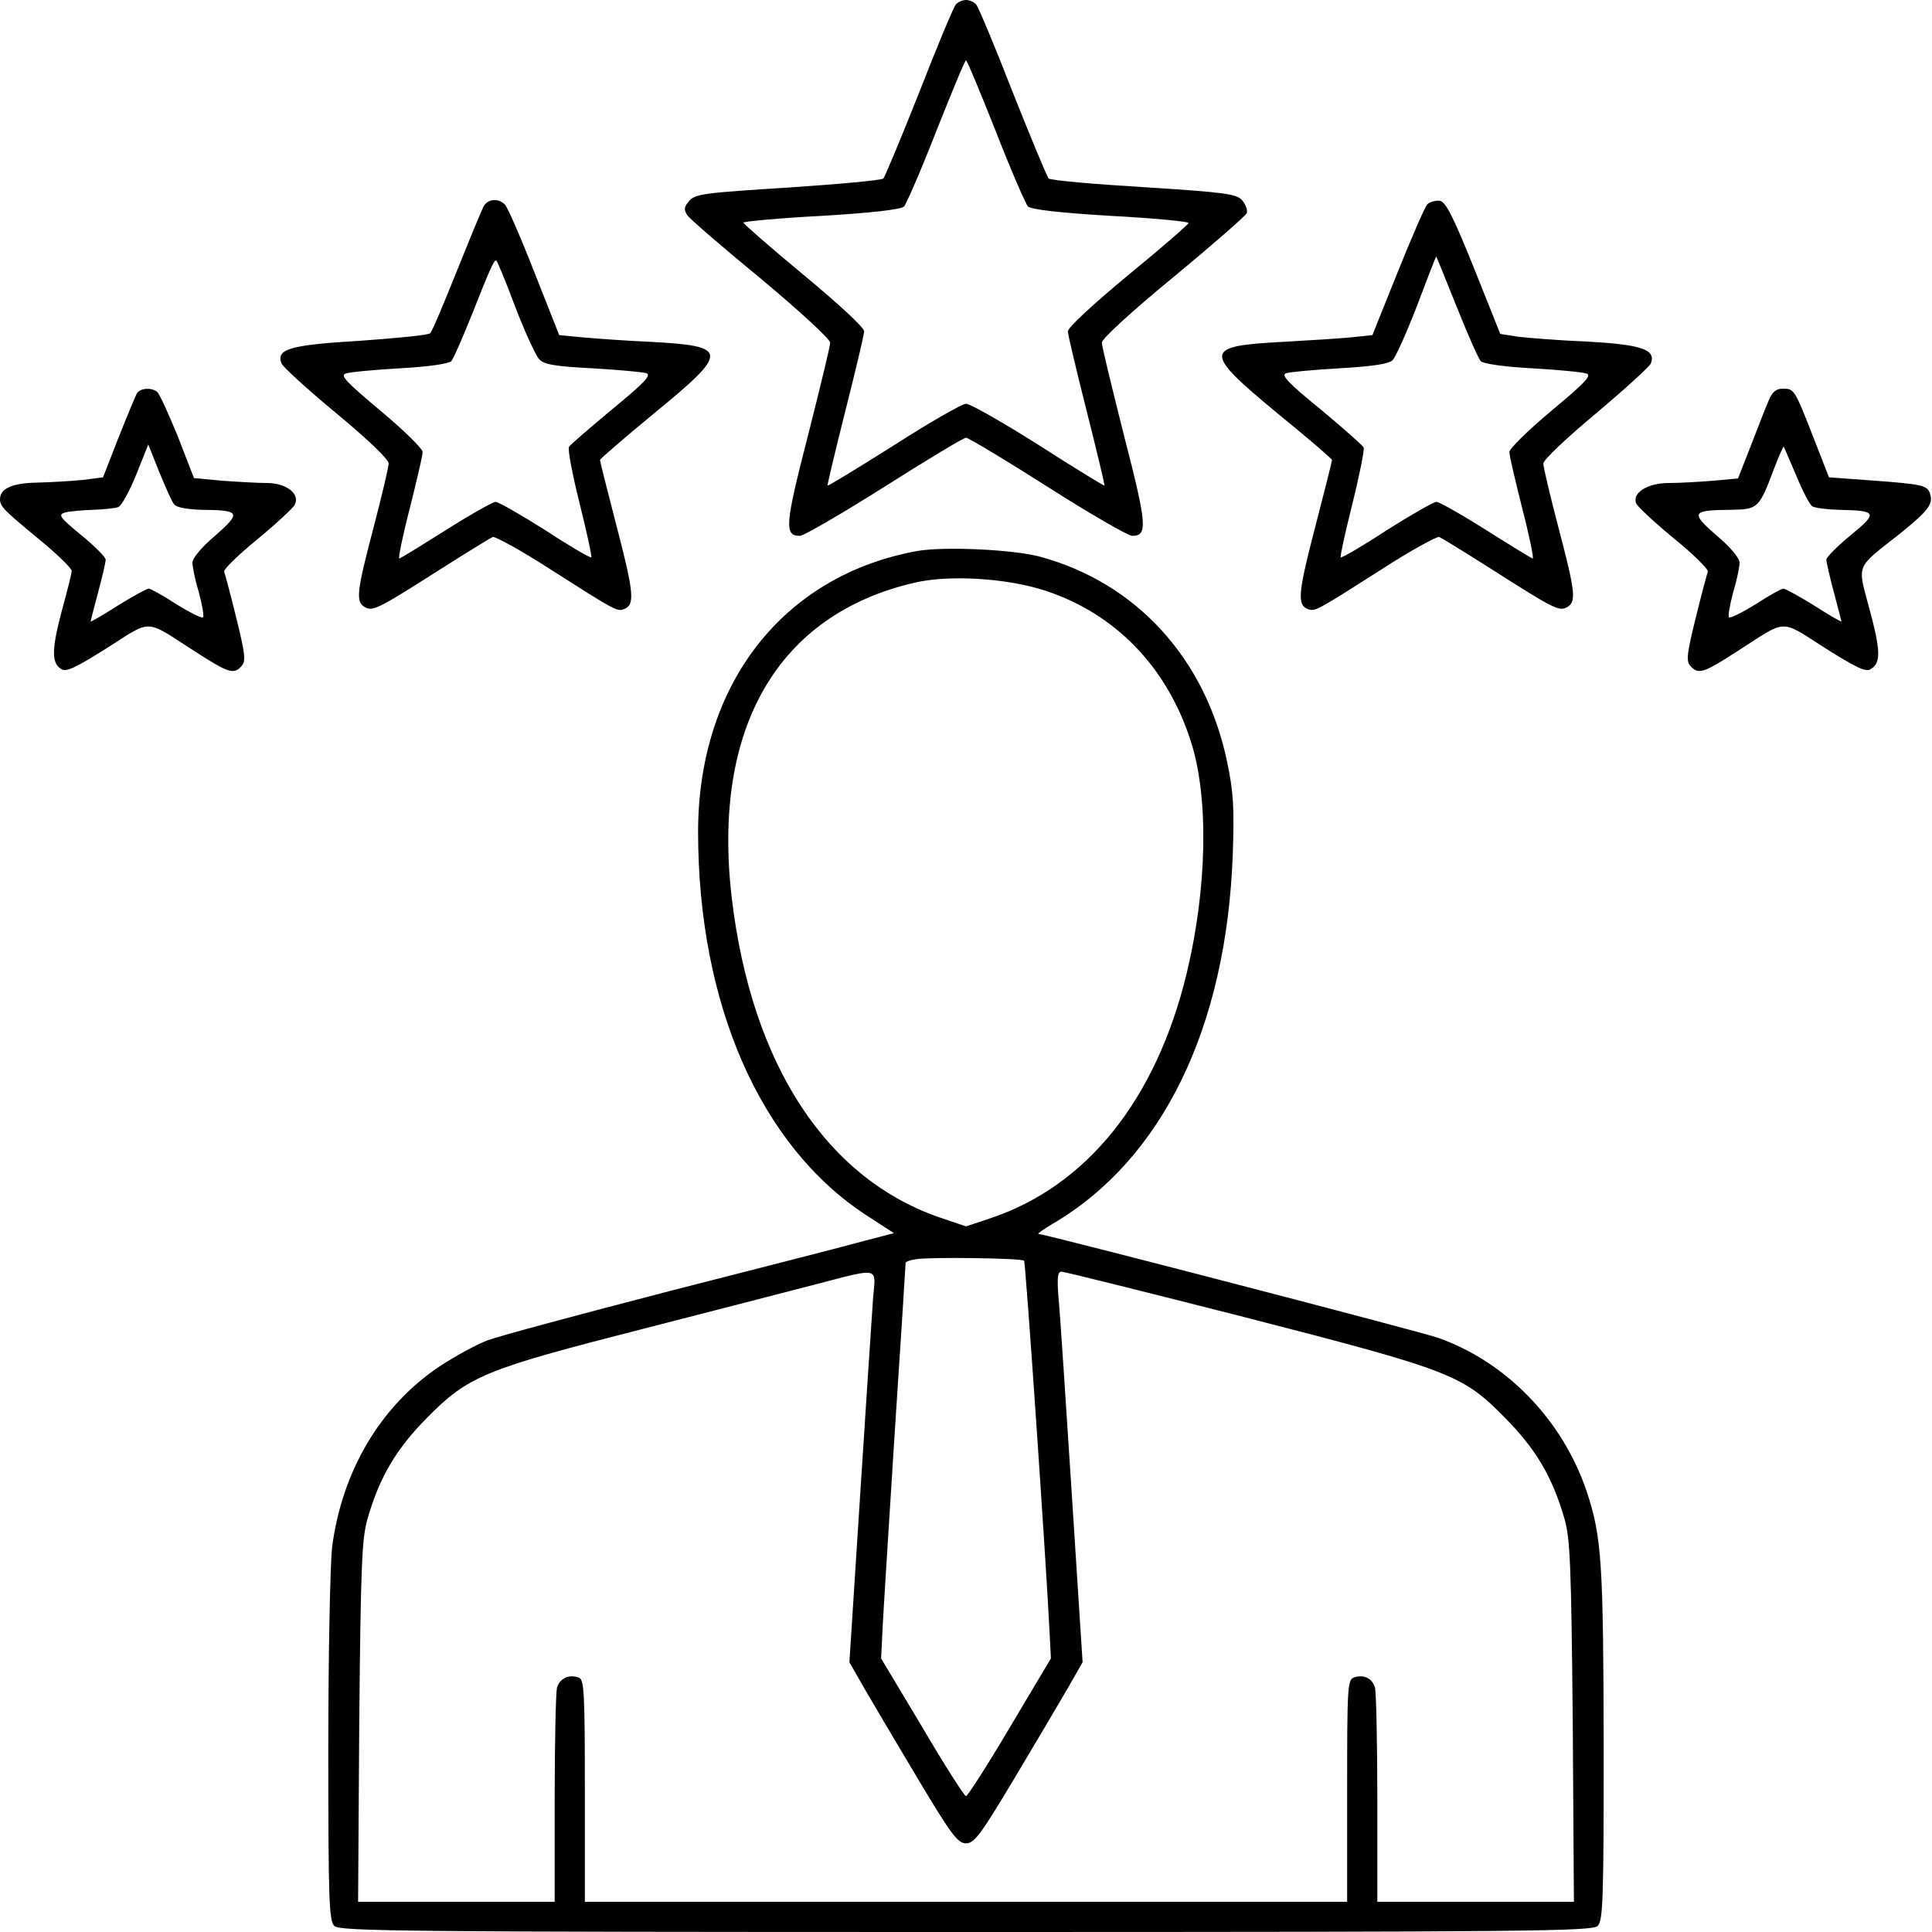 <svg width="40" height="40" viewBox="0 0 40 40" fill="none" xmlns="http://www.w3.org/2000/svg">
<path d="M19.789 0.094C19.742 0.148 19.398 0.969 19.031 1.914C18.656 2.859 18.32 3.664 18.289 3.695C18.25 3.734 17.367 3.812 16.32 3.883C14.578 3.992 14.398 4.016 14.273 4.156C14.156 4.289 14.156 4.344 14.234 4.461C14.289 4.539 14.977 5.133 15.766 5.781C16.57 6.453 17.188 7.023 17.188 7.094C17.188 7.172 16.977 8.031 16.727 9.023C16.25 10.875 16.234 11.094 16.562 11.094C16.641 11.094 17.43 10.633 18.312 10.078C19.195 9.516 19.953 9.062 20 9.062C20.047 9.062 20.805 9.516 21.688 10.078C22.57 10.641 23.359 11.094 23.438 11.094C23.766 11.094 23.75 10.875 23.273 9.023C23.023 8.031 22.812 7.164 22.812 7.094C22.812 7.016 23.422 6.453 24.289 5.742C25.102 5.07 25.789 4.469 25.812 4.414C25.836 4.352 25.789 4.234 25.719 4.148C25.602 4.016 25.398 3.984 23.68 3.875C22.633 3.812 21.75 3.734 21.711 3.695C21.68 3.664 21.344 2.859 20.969 1.914C20.602 0.969 20.258 0.148 20.211 0.094C20.172 0.047 20.078 0 20 0C19.922 0 19.828 0.047 19.789 0.094ZM20.617 2.719C20.93 3.523 21.234 4.219 21.281 4.273C21.336 4.336 21.93 4.406 22.992 4.469C23.883 4.516 24.609 4.586 24.609 4.617C24.609 4.641 24.047 5.133 23.359 5.695C22.633 6.297 22.109 6.781 22.109 6.859C22.109 6.93 22.289 7.68 22.5 8.516C22.711 9.352 22.875 10.039 22.867 10.055C22.859 10.062 22.242 9.688 21.5 9.211C20.758 8.742 20.086 8.359 20 8.359C19.922 8.359 19.25 8.742 18.508 9.219C17.766 9.688 17.148 10.062 17.133 10.055C17.125 10.047 17.289 9.352 17.5 8.516C17.711 7.68 17.891 6.93 17.891 6.859C17.891 6.781 17.359 6.289 16.641 5.695C15.953 5.125 15.391 4.633 15.391 4.609C15.391 4.586 16.117 4.516 17.016 4.469C18.07 4.406 18.664 4.336 18.719 4.273C18.766 4.219 19.07 3.523 19.383 2.719C19.703 1.914 19.977 1.25 20 1.25C20.023 1.25 20.297 1.914 20.617 2.719Z" fill="black"/>
<path d="M10.008 4.281C9.969 4.359 9.719 4.961 9.453 5.625C9.187 6.289 8.945 6.867 8.906 6.899C8.875 6.938 8.227 7 7.461 7.055C6 7.141 5.711 7.227 5.828 7.524C5.852 7.594 6.367 8.063 6.961 8.555C7.602 9.086 8.047 9.508 8.047 9.594C8.047 9.664 7.906 10.266 7.734 10.922C7.383 12.258 7.359 12.461 7.555 12.57C7.719 12.664 7.836 12.602 9.125 11.781C9.664 11.438 10.148 11.141 10.203 11.117C10.25 11.102 10.797 11.399 11.398 11.789C12.758 12.656 12.773 12.664 12.922 12.61C13.148 12.524 13.125 12.274 12.773 10.922C12.578 10.172 12.422 9.547 12.422 9.524C12.422 9.5 12.93 9.063 13.555 8.547C15.102 7.281 15.094 7.164 13.477 7.078C12.961 7.055 12.32 7.008 12.055 6.984L11.578 6.938L11.062 5.633C10.781 4.914 10.508 4.289 10.453 4.234C10.312 4.094 10.094 4.117 10.008 4.281ZM10.664 6.344C10.867 6.875 11.094 7.367 11.164 7.438C11.266 7.547 11.492 7.586 12.266 7.625C12.805 7.656 13.305 7.703 13.383 7.727C13.492 7.766 13.344 7.922 12.68 8.469C12.219 8.852 11.812 9.203 11.781 9.25C11.75 9.305 11.852 9.828 12 10.422C12.148 11.016 12.258 11.516 12.242 11.539C12.219 11.555 11.789 11.305 11.289 10.977C10.781 10.656 10.32 10.391 10.258 10.391C10.203 10.391 9.734 10.656 9.227 10.977C8.719 11.297 8.289 11.563 8.266 11.563C8.242 11.563 8.336 11.094 8.484 10.524C8.625 9.961 8.75 9.438 8.75 9.359C8.75 9.289 8.359 8.906 7.883 8.508C7.172 7.914 7.039 7.774 7.156 7.734C7.242 7.703 7.742 7.656 8.281 7.625C8.867 7.594 9.289 7.531 9.344 7.477C9.391 7.422 9.578 6.992 9.766 6.524C10.125 5.617 10.219 5.391 10.273 5.391C10.289 5.391 10.469 5.82 10.664 6.344Z" fill="black"/>
<path d="M29.555 4.227C29.5 4.281 29.227 4.914 28.938 5.633L28.414 6.938L27.977 6.984C27.734 7.008 27.102 7.047 26.562 7.078C24.906 7.164 24.898 7.274 26.445 8.555C27.07 9.063 27.578 9.5 27.578 9.524C27.578 9.547 27.422 10.172 27.227 10.922C26.875 12.274 26.852 12.524 27.078 12.61C27.227 12.664 27.242 12.656 28.602 11.789C29.203 11.399 29.75 11.102 29.797 11.117C29.852 11.141 30.336 11.438 30.875 11.781C32.164 12.602 32.281 12.664 32.445 12.57C32.641 12.461 32.617 12.258 32.266 10.922C32.094 10.266 31.953 9.672 31.953 9.594C31.953 9.524 32.438 9.063 33.039 8.563C33.633 8.063 34.148 7.594 34.18 7.524C34.289 7.234 33.984 7.133 32.836 7.07C32.242 7.047 31.602 6.992 31.414 6.969L31.062 6.914L30.516 5.547C30.078 4.461 29.93 4.172 29.805 4.156C29.719 4.149 29.602 4.18 29.555 4.227ZM30.156 6.344C30.383 6.914 30.609 7.422 30.656 7.477C30.711 7.531 31.133 7.594 31.719 7.625C32.258 7.656 32.758 7.703 32.844 7.734C32.961 7.774 32.828 7.914 32.117 8.508C31.641 8.906 31.25 9.289 31.25 9.359C31.25 9.438 31.375 9.961 31.516 10.524C31.664 11.094 31.758 11.563 31.734 11.563C31.711 11.563 31.281 11.297 30.773 10.977C30.266 10.656 29.797 10.391 29.742 10.391C29.68 10.391 29.219 10.656 28.711 10.977C28.211 11.305 27.781 11.555 27.758 11.539C27.742 11.516 27.852 11.024 28 10.43C28.148 9.836 28.25 9.313 28.234 9.266C28.211 9.219 27.812 8.867 27.344 8.477C26.68 7.938 26.516 7.766 26.625 7.727C26.695 7.703 27.195 7.656 27.734 7.625C28.391 7.586 28.742 7.539 28.828 7.461C28.891 7.406 29.117 6.899 29.336 6.336C29.547 5.774 29.727 5.313 29.734 5.313C29.742 5.313 29.93 5.781 30.156 6.344Z" fill="black"/>
<path d="M2.836 8.14C2.805 8.195 2.633 8.609 2.453 9.062L2.133 9.883L1.711 9.937C1.477 9.961 1.055 9.984 0.766 9.992C0.25 10 0 10.117 0 10.336C0 10.484 0.078 10.562 0.797 11.156C1.18 11.469 1.484 11.765 1.484 11.82C1.484 11.875 1.391 12.242 1.281 12.64C1.07 13.437 1.062 13.726 1.266 13.851C1.367 13.922 1.562 13.828 2.219 13.414C3.164 12.812 2.984 12.812 4.031 13.484C4.734 13.937 4.844 13.976 5.008 13.781C5.094 13.68 5.07 13.515 4.891 12.789C4.773 12.305 4.656 11.875 4.641 11.836C4.625 11.789 4.93 11.492 5.32 11.172C5.711 10.851 6.062 10.523 6.102 10.453C6.219 10.226 5.93 10 5.523 10C5.336 10 4.922 9.976 4.602 9.953L4.016 9.898L3.68 9.031C3.484 8.555 3.297 8.14 3.25 8.109C3.117 8.015 2.906 8.039 2.836 8.14ZM3.609 10.445C3.656 10.508 3.891 10.547 4.172 10.555C4.977 10.562 5 10.609 4.461 11.086C4.18 11.32 3.984 11.555 3.984 11.648C3.984 11.734 4.039 12.008 4.117 12.265C4.188 12.523 4.227 12.758 4.203 12.781C4.172 12.805 3.93 12.68 3.648 12.508C3.375 12.328 3.117 12.187 3.078 12.187C3.039 12.187 2.75 12.344 2.438 12.539C2.133 12.734 1.875 12.883 1.875 12.867C1.875 12.859 1.945 12.586 2.031 12.265C2.117 11.945 2.188 11.64 2.188 11.586C2.188 11.539 1.961 11.305 1.68 11.078C1.227 10.703 1.195 10.656 1.352 10.609C1.445 10.586 1.703 10.562 1.93 10.555C2.148 10.547 2.383 10.523 2.445 10.5C2.516 10.476 2.68 10.172 2.82 9.828L3.07 9.203L3.297 9.773C3.43 10.094 3.562 10.398 3.609 10.445Z" fill="black"/>
<path d="M36.617 8.297C36.555 8.437 36.391 8.859 36.25 9.226L35.984 9.906L35.469 9.953C35.188 9.976 34.773 10 34.555 10C34.109 10 33.789 10.203 33.875 10.422C33.898 10.484 34.25 10.812 34.656 11.148C35.063 11.476 35.375 11.789 35.359 11.836C35.344 11.875 35.227 12.305 35.109 12.789C34.93 13.515 34.906 13.68 34.992 13.781C35.156 13.976 35.266 13.937 35.969 13.484C37.016 12.812 36.836 12.812 37.781 13.414C38.438 13.828 38.633 13.922 38.734 13.851C38.945 13.726 38.938 13.469 38.703 12.601C38.453 11.664 38.406 11.781 39.328 11.055C39.93 10.57 40.039 10.43 39.953 10.203C39.891 10.047 39.789 10.023 38.719 9.945L37.867 9.883L37.547 9.062C37.156 8.062 37.148 8.047 36.914 8.047C36.773 8.047 36.695 8.109 36.617 8.297ZM37.188 9.844C37.32 10.164 37.469 10.453 37.523 10.484C37.578 10.515 37.813 10.547 38.047 10.555C38.867 10.57 38.891 10.609 38.32 11.078C38.039 11.305 37.813 11.539 37.813 11.586C37.813 11.64 37.883 11.945 37.969 12.265C38.055 12.586 38.125 12.859 38.125 12.867C38.125 12.883 37.867 12.734 37.563 12.539C37.25 12.344 36.961 12.187 36.922 12.187C36.883 12.187 36.625 12.328 36.352 12.508C36.07 12.68 35.828 12.805 35.797 12.781C35.773 12.758 35.813 12.523 35.883 12.265C35.961 12.008 36.016 11.734 36.016 11.648C36.016 11.555 35.82 11.32 35.539 11.086C34.992 10.609 35.023 10.562 35.836 10.555C36.398 10.547 36.422 10.523 36.727 9.711C36.828 9.445 36.922 9.234 36.93 9.25C36.938 9.258 37.055 9.531 37.188 9.844Z" fill="black"/>
<path d="M19 11.406C16.219 11.906 14.461 14.156 14.453 17.211C14.453 20.781 15.734 23.719 17.93 25.156L18.508 25.531L17.906 25.688C17.578 25.781 15.773 26.242 13.906 26.719C12.039 27.203 10.32 27.664 10.094 27.75C9.867 27.836 9.422 28.078 9.102 28.289C7.875 29.109 7.078 30.461 6.875 32.039C6.836 32.406 6.797 34.242 6.797 36.227C6.797 39.328 6.812 39.766 6.922 39.875C7.031 39.984 8.328 40 20 40C31.672 40 32.969 39.984 33.078 39.875C33.188 39.766 33.203 39.328 33.203 36.188C33.195 32.359 33.164 31.82 32.852 30.883C32.352 29.398 31.188 28.195 29.766 27.695C29.438 27.578 21.625 25.547 21.5 25.547C21.469 25.547 21.602 25.453 21.797 25.336C24.062 24.008 25.391 21.281 25.523 17.695C25.555 16.711 25.539 16.406 25.406 15.773C24.961 13.633 23.523 12.062 21.523 11.523C20.953 11.375 19.562 11.312 19 11.406ZM21.609 12.219C23.078 12.688 24.164 13.805 24.656 15.352C25.031 16.516 24.992 18.391 24.57 20.148C23.938 22.766 22.5 24.562 20.492 25.227L20 25.391L19.516 25.227C17.117 24.43 15.555 22.047 15.148 18.57C14.742 15.062 16.109 12.711 18.945 12.062C19.648 11.898 20.828 11.969 21.609 12.219ZM21.203 26.102C21.234 26.133 21.664 32.391 21.734 33.867L21.758 34.336L20.906 35.766C20.445 36.547 20.031 37.188 20 37.188C19.969 37.188 19.555 36.547 19.094 35.758L18.242 34.336L18.266 33.867C18.273 33.609 18.391 31.773 18.516 29.789C18.648 27.805 18.75 26.164 18.75 26.141C18.75 26.125 18.844 26.086 18.969 26.07C19.242 26.023 21.148 26.047 21.203 26.102ZM18.078 26.852C18.055 27.148 17.938 28.961 17.812 30.898L17.586 34.414L17.898 34.961C18.07 35.258 18.57 36.102 19.008 36.836C19.695 37.984 19.828 38.164 20 38.164C20.172 38.164 20.305 37.984 20.992 36.836C21.43 36.102 21.93 35.258 22.102 34.961L22.414 34.414L22.188 30.898C22.062 28.961 21.945 27.148 21.914 26.852C21.883 26.445 21.898 26.328 21.977 26.328C22.031 26.328 23.727 26.75 25.75 27.266C30.062 28.375 30.281 28.461 31.164 29.359C31.797 30 32.141 30.578 32.391 31.445C32.508 31.852 32.531 32.398 32.562 35.641L32.586 39.375H30.555H28.516V37.242C28.516 36.078 28.492 35.039 28.469 34.945C28.414 34.75 28.242 34.664 28.039 34.727C27.898 34.773 27.891 34.906 27.891 37.078V39.375H20H12.109V37.078C12.109 35.023 12.094 34.773 11.984 34.734C11.781 34.656 11.586 34.75 11.531 34.945C11.508 35.039 11.484 36.078 11.484 37.242V39.375H9.445H7.414L7.438 35.641C7.469 32.398 7.492 31.852 7.609 31.445C7.859 30.578 8.203 30 8.836 29.359C9.688 28.492 10.031 28.352 13.242 27.531C14.703 27.156 16.336 26.734 16.875 26.594C18.227 26.242 18.133 26.227 18.078 26.852Z" fill="black"/>
</svg>
